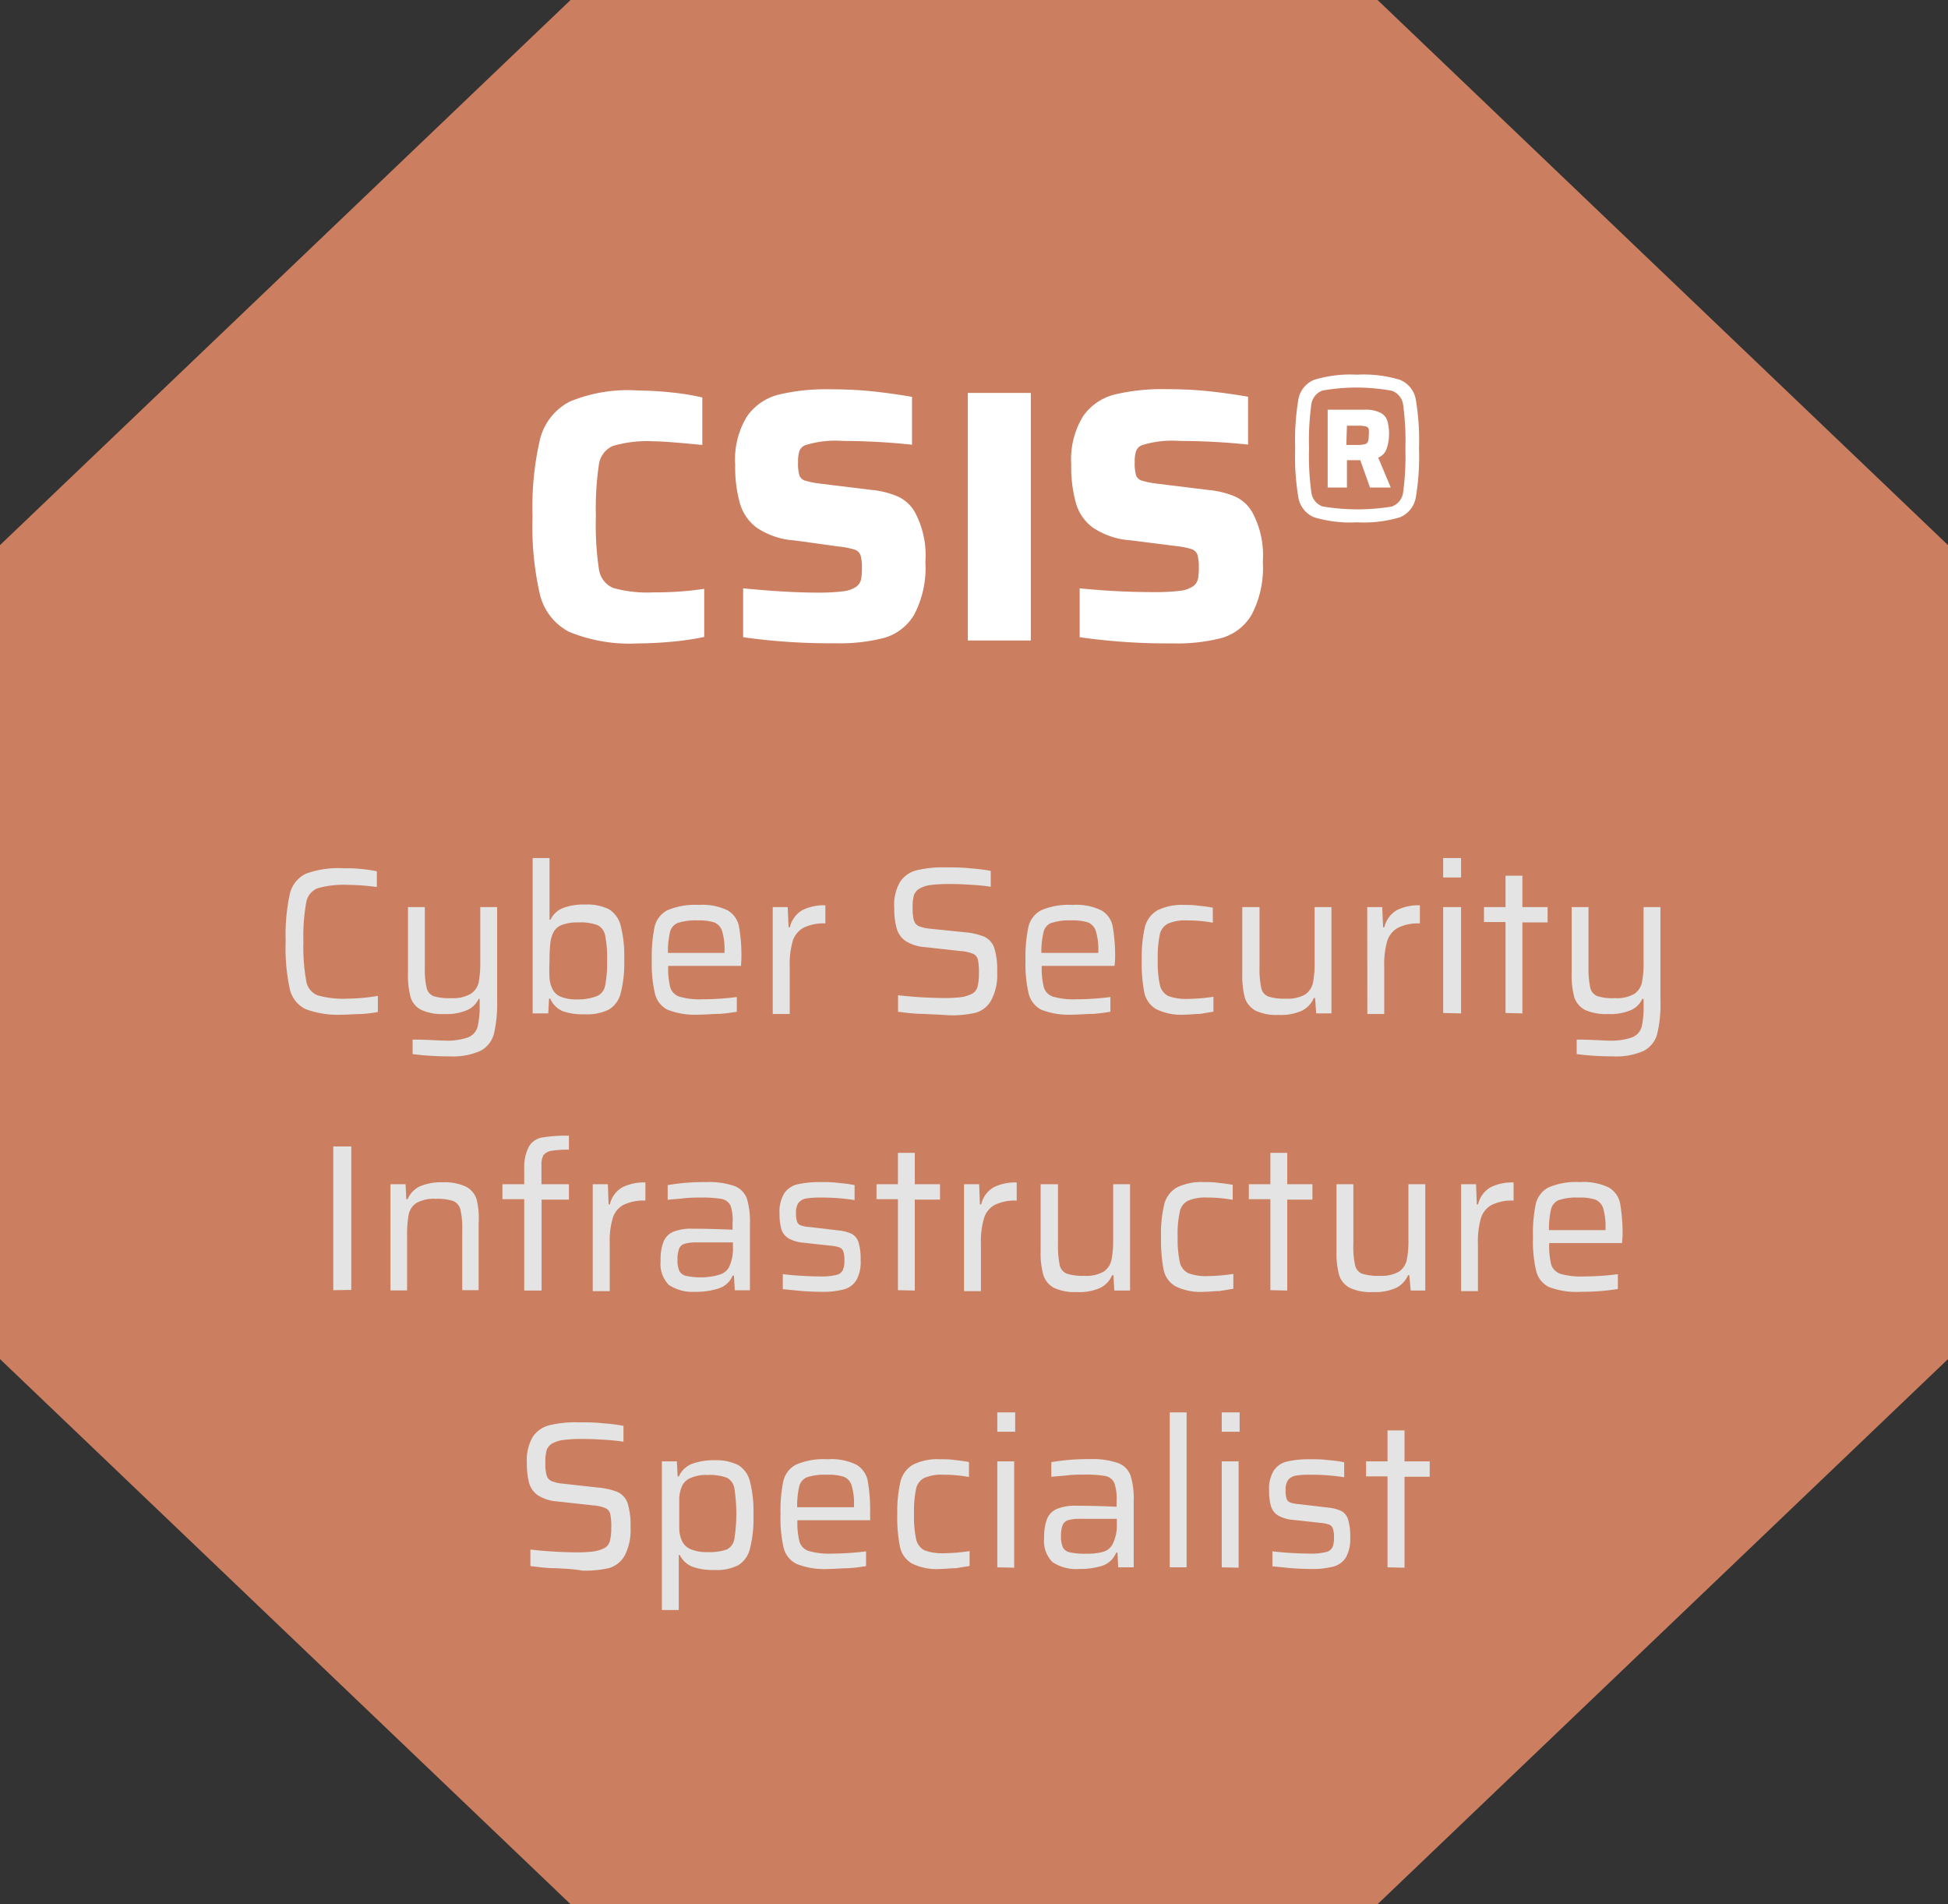 <svg id="Layer_1" data-name="Layer 1" xmlns="http://www.w3.org/2000/svg" viewBox="0 0 154.66 151.15"><rect x="0" y="0" width="154.66" height="151.15" fill="#333333" stroke="none"/><defs><style>.cls-1{fill:#cb7e60;}.cls-2{fill:#e3e4e3;}.cls-3{fill:#fff;}</style></defs><title>diagram cyber</title><polygon class="cls-1" points="109.37 0 45.3 0 0 43.27 0 107.88 45.3 151.15 109.37 151.15 154.66 107.88 154.66 43.27 109.37 0"/><path class="cls-2" d="M28.7,80.49c-.52,0-1,.05-1.44.05a7.42,7.42,0,0,1-3-.44A2.36,2.36,0,0,1,23,78.47a15.47,15.47,0,0,1-.32-3.76A15.44,15.44,0,0,1,23,71a2.38,2.38,0,0,1,1.27-1.64,7.42,7.42,0,0,1,3-.44c.46,0,.93,0,1.43.06a10.89,10.89,0,0,1,1.22.18v1.25a17.4,17.4,0,0,0-2.28-.17,7.5,7.5,0,0,0-2.43.27,1.47,1.47,0,0,0-.9,1.14,15.1,15.1,0,0,0-.22,3.09,15.15,15.15,0,0,0,.22,3.1A1.47,1.47,0,0,0,25.2,79a7.5,7.5,0,0,0,2.43.27A15.54,15.54,0,0,0,30,79.05v1.28A10.82,10.82,0,0,1,28.7,80.49Z"/><path class="cls-2" d="M32.76,83.67V82.52c1.22,0,2.07.08,2.55.08a5,5,0,0,0,1.86-.26,1.26,1.26,0,0,0,.74-.81,6.64,6.64,0,0,0,.17-1.75v-.49H38a1.81,1.81,0,0,1-.89.88,4.1,4.1,0,0,1-1.84.32,4,4,0,0,1-1.83-.33,1.69,1.69,0,0,1-.84-1,6.78,6.78,0,0,1-.21-1.9V72h1.34v4.72a6.62,6.62,0,0,0,.14,1.68.93.93,0,0,0,.55.67,4.18,4.18,0,0,0,1.39.16,2.82,2.82,0,0,0,1.54-.33A1.47,1.47,0,0,0,38,78a8.59,8.59,0,0,0,.13-1.66V72h1.34v7.42a10.44,10.44,0,0,1-.26,2.66,2.12,2.12,0,0,1-1.08,1.34,5.41,5.41,0,0,1-2.47.43A21.6,21.6,0,0,1,32.76,83.67Z"/><path class="cls-2" d="M44.69,80.27a1.86,1.86,0,0,1-1-1h-.1l-.06,1.17H42.29V68.11h1.34V73h.08a1.85,1.85,0,0,1,1-.93,4.76,4.76,0,0,1,1.75-.27,3.89,3.89,0,0,1,1.9.38,2.15,2.15,0,0,1,.92,1.3,9.67,9.67,0,0,1,.28,2.68,9.54,9.54,0,0,1-.28,2.67,2.07,2.07,0,0,1-.93,1.3,3.84,3.84,0,0,1-1.92.38A4.89,4.89,0,0,1,44.69,80.27Zm2.74-1.22a1.1,1.1,0,0,0,.61-.81,8.92,8.92,0,0,0,.16-2,8.71,8.71,0,0,0-.16-2,1.14,1.14,0,0,0-.61-.81,4,4,0,0,0-1.53-.21,3.45,3.45,0,0,0-1.29.2,1.21,1.21,0,0,0-.68.61,2.33,2.33,0,0,0-.24.88,12.27,12.27,0,0,0-.06,1.36,12.54,12.54,0,0,0,0,1.37,2.41,2.41,0,0,0,.23.86,1.25,1.25,0,0,0,.7.63,3.26,3.26,0,0,0,1.29.2A4.06,4.06,0,0,0,47.43,79.05Z"/><path class="cls-2" d="M58.83,76.67H53.05a6.18,6.18,0,0,0,.17,1.72,1.12,1.12,0,0,0,.72.72,5.8,5.8,0,0,0,1.86.21,21.59,21.59,0,0,0,2.7-.18v1.17a13.61,13.61,0,0,1-1.38.17c-.56,0-1.09.06-1.6.06A6,6,0,0,1,53,80.15a1.93,1.93,0,0,1-1-1.28,10.27,10.27,0,0,1-.25-2.66,11.51,11.51,0,0,1,.22-2.64,2,2,0,0,1,1-1.31,5.58,5.58,0,0,1,2.5-.43,4.61,4.61,0,0,1,2.3.43,1.9,1.9,0,0,1,.9,1.27,13.2,13.2,0,0,1,.19,2.66Zm-5-3.42a1.07,1.07,0,0,0-.63.71,7,7,0,0,0-.17,1.68h4.49v-.13a4.94,4.94,0,0,0-.19-1.61,1.08,1.08,0,0,0-.62-.68,4,4,0,0,0-1.33-.16A4.49,4.49,0,0,0,53.85,73.25Z"/><path class="cls-2" d="M61.35,72h1.19l.07,1.6h.1a2.13,2.13,0,0,1,1-1.36,3.82,3.82,0,0,1,1.82-.38v1.44a3.58,3.58,0,0,0-1.75.35,1.84,1.84,0,0,0-.85,1.07,6.74,6.74,0,0,0-.23,2v3.77H61.35Z"/><path class="cls-2" d="M73.3,80.48c-.75,0-1.41-.1-2-.17V79a35.31,35.31,0,0,0,3.59.22,10.65,10.65,0,0,0,1.42-.07,2.6,2.6,0,0,0,.88-.28.87.87,0,0,0,.43-.59,4.11,4.11,0,0,0,.1-1,4.73,4.73,0,0,0-.08-1.1.66.66,0,0,0-.39-.47,3.09,3.09,0,0,0-1-.22l-2.81-.31a3.29,3.29,0,0,1-1.55-.49,1.81,1.81,0,0,1-.7-1A5.72,5.72,0,0,1,71,72.1,3.65,3.65,0,0,1,71.46,70a2.22,2.22,0,0,1,1.32-.92,8.9,8.9,0,0,1,2.3-.23c.64,0,1.29,0,2,.08a12.82,12.82,0,0,1,1.58.2v1.26c-.42-.07-.94-.12-1.56-.16s-1.19-.06-1.72-.06a11.55,11.55,0,0,0-1.49.08,2.4,2.4,0,0,0-.88.28,1,1,0,0,0-.45.53,3.35,3.35,0,0,0-.1,1,3.31,3.31,0,0,0,.1,1,.72.72,0,0,0,.38.45,3.21,3.21,0,0,0,.93.21L76.6,74a5.33,5.33,0,0,1,1.54.35,1.54,1.54,0,0,1,.8.89,5.87,5.87,0,0,1,.23,1.91,4.27,4.27,0,0,1-.47,2.24,2.05,2.05,0,0,1-1.24,1,8.61,8.61,0,0,1-2.13.2C74.72,80.54,74,80.52,73.3,80.48Z"/><path class="cls-2" d="M88.49,76.67H82.71a6.18,6.18,0,0,0,.17,1.72,1.12,1.12,0,0,0,.72.72,5.8,5.8,0,0,0,1.86.21,21.59,21.59,0,0,0,2.7-.18v1.17a13.73,13.73,0,0,1-1.37.17c-.57,0-1.1.06-1.61.06a6.07,6.07,0,0,1-2.51-.39,2,2,0,0,1-1-1.28,10.27,10.27,0,0,1-.25-2.66,11.4,11.4,0,0,1,.23-2.64,2,2,0,0,1,1-1.31,5.5,5.5,0,0,1,2.49-.43,4.58,4.58,0,0,1,2.3.43,1.87,1.87,0,0,1,.9,1.27,13.2,13.2,0,0,1,.19,2.66Zm-5-3.42a1,1,0,0,0-.63.71,6.41,6.41,0,0,0-.18,1.68H87.2v-.13A4.94,4.94,0,0,0,87,73.9a1.08,1.08,0,0,0-.62-.68,4,4,0,0,0-1.33-.16A4.39,4.39,0,0,0,83.52,73.25Z"/><path class="cls-2" d="M95.29,80.48c-.42,0-.83.06-1.22.06a4.48,4.48,0,0,1-2.28-.44,2,2,0,0,1-.94-1.33,11.94,11.94,0,0,1-.2-2.58,10.6,10.6,0,0,1,.24-2.58,2.16,2.16,0,0,1,1-1.35A4.38,4.38,0,0,1,94,71.83c.38,0,.78,0,1.2.07a10.68,10.68,0,0,1,1.09.15v1.19a10.89,10.89,0,0,0-2-.18,3.51,3.51,0,0,0-1.55.25,1.27,1.27,0,0,0-.66.88,8.65,8.65,0,0,0-.16,2,8.33,8.33,0,0,0,.17,2,1.31,1.31,0,0,0,.66.87,4.1,4.1,0,0,0,1.59.23,14.54,14.54,0,0,0,2-.17v1.18Z"/><path class="cls-2" d="M104.41,79.22h-.1a2,2,0,0,1-.93,1,4.05,4.05,0,0,1-1.87.34,3.84,3.84,0,0,1-1.83-.34,1.81,1.81,0,0,1-.84-1,6.81,6.81,0,0,1-.21-1.91V72H100v4.75a7.24,7.24,0,0,0,.14,1.69.92.92,0,0,0,.56.66,4.08,4.08,0,0,0,1.39.17,2.8,2.8,0,0,0,1.53-.33,1.52,1.52,0,0,0,.62-.92,8,8,0,0,0,.13-1.67V72h1.34v8.44h-1.21Z"/><path class="cls-2" d="M108.55,72h1.19l.07,1.6h.1a2.13,2.13,0,0,1,1-1.36,3.82,3.82,0,0,1,1.82-.38v1.44a3.58,3.58,0,0,0-1.75.35,1.84,1.84,0,0,0-.85,1.07,6.74,6.74,0,0,0-.23,2v3.77h-1.34Z"/><path class="cls-2" d="M114.58,69.65V68.11H116v1.54Zm0,10.76V72H116v8.44Z"/><path class="cls-2" d="M119.53,80.41V73.19h-1.71V72h1.71V69.51h1.34V72h2v1.22h-2v7.22Z"/><path class="cls-2" d="M125.18,83.67V82.52c1.21,0,2.06.08,2.55.08a4.87,4.87,0,0,0,1.85-.26,1.25,1.25,0,0,0,.75-.81,6.73,6.73,0,0,0,.16-1.75v-.49h-.1a1.79,1.79,0,0,1-.88.88,4.15,4.15,0,0,1-1.85.32,4,4,0,0,1-1.83-.33,1.76,1.76,0,0,1-.84-1,6.78,6.78,0,0,1-.21-1.9V72h1.34v4.72a7.14,7.14,0,0,0,.14,1.68.94.94,0,0,0,.56.67,4.14,4.14,0,0,0,1.39.16,2.8,2.8,0,0,0,1.53-.33,1.47,1.47,0,0,0,.62-.91,7.86,7.86,0,0,0,.13-1.66V72h1.34v7.42a10,10,0,0,1-.26,2.66,2.12,2.12,0,0,1-1.08,1.34,5.39,5.39,0,0,1-2.46.43A21.39,21.39,0,0,1,125.18,83.67Z"/><path class="cls-2" d="M26.46,102.41V91h1.43v11.39Z"/><path class="cls-2" d="M36.7,97.66A6.56,6.56,0,0,0,36.55,96a1,1,0,0,0-.57-.67,4.08,4.08,0,0,0-1.39-.17,2.8,2.8,0,0,0-1.53.33,1.44,1.44,0,0,0-.61.91,8.75,8.75,0,0,0-.13,1.68v4.35H31V94h1.2l.06,1.19h.1a2,2,0,0,1,.93-1,4.19,4.19,0,0,1,1.87-.34,3.92,3.92,0,0,1,1.85.35,1.73,1.73,0,0,1,.83,1A6.36,6.36,0,0,1,38,97.13v5.28H36.7Z"/><path class="cls-2" d="M41.62,95.19H39.89V94h1.73V92.71A3.47,3.47,0,0,1,42,91a1.49,1.49,0,0,1,1-.7,11.37,11.37,0,0,1,2.17-.15v1.11a7.71,7.71,0,0,0-1.4.09,1,1,0,0,0-.62.34,1.5,1.5,0,0,0-.16.8V94h2.18v1.22H43v7.22H41.62Z"/><path class="cls-2" d="M47.06,94h1.2l.06,1.6h.1a2.11,2.11,0,0,1,1-1.36,3.82,3.82,0,0,1,1.82-.38v1.44a3.65,3.65,0,0,0-1.76.35,1.79,1.79,0,0,0-.84,1.07,6.41,6.41,0,0,0-.23,2v3.77H47.06Z"/><path class="cls-2" d="M53.11,102a2.37,2.37,0,0,1-.66-1.92,3.88,3.88,0,0,1,.23-1.52,1.47,1.47,0,0,1,.78-.79A3.9,3.9,0,0,1,55,97.53c.32,0,1.37,0,3.16.08v-.5A3.66,3.66,0,0,0,58,95.7a1,1,0,0,0-.69-.53,9.53,9.53,0,0,0-1.72-.11c-.35,0-.8,0-1.33.06s-.95.08-1.25.12V94.07a17.11,17.11,0,0,1,3.06-.24,6.19,6.19,0,0,1,2.23.31,1.7,1.7,0,0,1,1,1,6.42,6.42,0,0,1,.24,2v5.28h-1.2l-.07-1.17h-.1A1.79,1.79,0,0,1,57,102.29a5.78,5.78,0,0,1-1.81.25A3.42,3.42,0,0,1,53.11,102Zm4-.82a1.23,1.23,0,0,0,.76-.58A3.34,3.34,0,0,0,58.19,99v-.38H55.38a3.58,3.58,0,0,0-1,.1.7.7,0,0,0-.46.39,2.44,2.44,0,0,0-.13.9,2,2,0,0,0,.15.88.8.8,0,0,0,.56.39,5.42,5.42,0,0,0,1.26.11A5,5,0,0,0,57.09,101.19Z"/><path class="cls-2" d="M63.68,102.48l-1.53-.15v-1.19a27.58,27.58,0,0,0,3,.18,4.64,4.64,0,0,0,1.24-.12.74.74,0,0,0,.52-.37,1.72,1.72,0,0,0,.13-.77,2.19,2.19,0,0,0-.09-.74.53.53,0,0,0-.29-.3,2.89,2.89,0,0,0-.7-.14l-2.2-.24a2.85,2.85,0,0,1-1.17-.35,1.36,1.36,0,0,1-.56-.73,4.55,4.55,0,0,1-.14-1.24,2.76,2.76,0,0,1,.39-1.62,1.74,1.74,0,0,1,1.07-.7,8.25,8.25,0,0,1,1.85-.17c.43,0,.89,0,1.39.07a10.46,10.46,0,0,1,1.26.17v1.19a16.61,16.61,0,0,0-2.67-.2,6.84,6.84,0,0,0-1.16.07,1,1,0,0,0-.61.33,1.29,1.29,0,0,0-.21.81,2,2,0,0,0,.08.69.47.47,0,0,0,.28.3,2.28,2.28,0,0,0,.66.13l2.29.27a3.44,3.44,0,0,1,1.1.27,1.17,1.17,0,0,1,.55.67,4.66,4.66,0,0,1,.17,1.43,3,3,0,0,1-.34,1.59,1.68,1.68,0,0,1-1,.73,6.55,6.55,0,0,1-1.79.19Q64.54,102.54,63.68,102.48Z"/><path class="cls-2" d="M71.29,102.41V95.19h-1.7V94h1.7V91.51h1.34V94h2v1.22h-2v7.22Z"/><path class="cls-2" d="M76.54,94h1.2l.06,1.6h.1a2.11,2.11,0,0,1,1-1.36,3.82,3.82,0,0,1,1.82-.38v1.44a3.63,3.63,0,0,0-1.76.35,1.79,1.79,0,0,0-.84,1.07,6.37,6.37,0,0,0-.24,2v3.77H76.54Z"/><path class="cls-2" d="M88.4,101.22h-.1a2,2,0,0,1-.93,1,4.05,4.05,0,0,1-1.87.34,3.9,3.9,0,0,1-1.83-.34,1.76,1.76,0,0,1-.83-1,6.4,6.4,0,0,1-.22-1.91V94H84v4.75a7.24,7.24,0,0,0,.14,1.69.94.94,0,0,0,.56.66,4.08,4.08,0,0,0,1.39.17,2.76,2.76,0,0,0,1.53-.33,1.48,1.48,0,0,0,.62-.92,7.91,7.91,0,0,0,.14-1.67V94h1.34v8.44H88.47Z"/><path class="cls-2" d="M96.82,102.48c-.42,0-.83.06-1.21.06a4.52,4.52,0,0,1-2.29-.44,2,2,0,0,1-.94-1.33,12.62,12.62,0,0,1-.2-2.58,10,10,0,0,1,.25-2.58,2.14,2.14,0,0,1,1-1.35,4.43,4.43,0,0,1,2.16-.43c.37,0,.77,0,1.2.07a10.85,10.85,0,0,1,1.08.15v1.19a10.89,10.89,0,0,0-2-.18,3.51,3.51,0,0,0-1.55.25,1.24,1.24,0,0,0-.65.88,8,8,0,0,0-.17,2,8.87,8.87,0,0,0,.17,2,1.29,1.29,0,0,0,.67.87,4,4,0,0,0,1.58.23,14.54,14.54,0,0,0,2-.17v1.18Z"/><path class="cls-2" d="M100.86,102.41V95.19H99.15V94h1.71V91.51h1.34V94h2v1.22h-2v7.22Z"/><path class="cls-2" d="M111.89,101.22h-.1a2,2,0,0,1-.93,1,4.08,4.08,0,0,1-1.87.34,3.84,3.84,0,0,1-1.83-.34,1.74,1.74,0,0,1-.84-1,6.81,6.81,0,0,1-.21-1.91V94h1.34v4.75a6.72,6.72,0,0,0,.14,1.69.93.93,0,0,0,.55.66,4.12,4.12,0,0,0,1.39.17,2.82,2.82,0,0,0,1.54-.33,1.52,1.52,0,0,0,.62-.92,8,8,0,0,0,.13-1.67V94h1.34v8.44H112Z"/><path class="cls-2" d="M116,94h1.19l.06,1.6h.1a2.11,2.11,0,0,1,1-1.36,3.82,3.82,0,0,1,1.82-.38v1.44a3.58,3.58,0,0,0-1.75.35,1.8,1.8,0,0,0-.85,1.07,6.74,6.74,0,0,0-.23,2v3.77H116Z"/><path class="cls-2" d="M128.78,98.67H123a6.27,6.27,0,0,0,.16,1.72,1.17,1.17,0,0,0,.72.72,5.87,5.87,0,0,0,1.87.21,21.59,21.59,0,0,0,2.7-.18v1.17c-.36.07-.81.12-1.38.17s-1.1.06-1.6.06a6,6,0,0,1-2.51-.39,1.93,1.93,0,0,1-1-1.28,10.27,10.27,0,0,1-.25-2.66,11.51,11.51,0,0,1,.22-2.64,2,2,0,0,1,1-1.31,5.56,5.56,0,0,1,2.49-.43,4.65,4.65,0,0,1,2.31.43,1.9,1.9,0,0,1,.9,1.27,14,14,0,0,1,.19,2.66Zm-5-3.42a1.07,1.07,0,0,0-.63.71,7,7,0,0,0-.17,1.68h4.49v-.13a5.23,5.23,0,0,0-.19-1.61,1.11,1.11,0,0,0-.62-.68,4,4,0,0,0-1.33-.16A4.46,4.46,0,0,0,123.8,95.25Z"/><path class="cls-2" d="M44.11,124.48c-.75,0-1.41-.1-2-.17V123a35.31,35.31,0,0,0,3.59.22,10.65,10.65,0,0,0,1.42-.07,2.74,2.74,0,0,0,.89-.28.89.89,0,0,0,.42-.59,4.11,4.11,0,0,0,.1-1,4.73,4.73,0,0,0-.08-1.1.66.66,0,0,0-.39-.47,3.09,3.09,0,0,0-1-.22l-2.81-.31a3.33,3.33,0,0,1-1.55-.49,1.81,1.81,0,0,1-.7-1,6.13,6.13,0,0,1-.17-1.58,3.65,3.65,0,0,1,.47-2.06,2.25,2.25,0,0,1,1.32-.92,8.9,8.9,0,0,1,2.3-.23c.64,0,1.29,0,2,.08a12.82,12.82,0,0,1,1.58.2v1.26c-.42-.07-.94-.12-1.56-.16s-1.19-.06-1.72-.06a11.55,11.55,0,0,0-1.49.08,2.4,2.4,0,0,0-.88.28,1,1,0,0,0-.45.53,3.35,3.35,0,0,0-.1,1,3.31,3.31,0,0,0,.1,1,.72.72,0,0,0,.38.45,3.21,3.21,0,0,0,.93.21l2.78.31a5.33,5.33,0,0,1,1.54.35,1.54,1.54,0,0,1,.8.89,5.87,5.87,0,0,1,.23,1.91,4.38,4.38,0,0,1-.46,2.24,2.1,2.1,0,0,1-1.25,1,8.61,8.61,0,0,1-2.13.2C45.53,124.54,44.85,124.52,44.11,124.48Z"/><path class="cls-2" d="M52.55,116h1.19l.06,1.19h.1a1.88,1.88,0,0,1,1.06-1,4.9,4.9,0,0,1,1.73-.28,4,4,0,0,1,1.92.38,2.12,2.12,0,0,1,.93,1.3,9.56,9.56,0,0,1,.28,2.66,9.75,9.75,0,0,1-.28,2.69,2.12,2.12,0,0,1-.92,1.3,3.78,3.78,0,0,1-1.9.38,4.78,4.78,0,0,1-1.75-.26,1.89,1.89,0,0,1-1-.93h-.08v4.37H52.55ZM57.69,123a1.12,1.12,0,0,0,.61-.81,13.08,13.08,0,0,0,0-4.08,1.14,1.14,0,0,0-.61-.82,4,4,0,0,0-1.53-.21,3.09,3.09,0,0,0-1.34.24,1.28,1.28,0,0,0-.7.71,2.88,2.88,0,0,0-.19.84c0,.32,0,.75,0,1.28s0,1,0,1.27a2.37,2.37,0,0,0,.17.78,1.33,1.33,0,0,0,.71.76,3.16,3.16,0,0,0,1.36.24A4.28,4.28,0,0,0,57.69,123Z"/><path class="cls-2" d="M69.09,120.67H63.31a6.18,6.18,0,0,0,.17,1.72,1.12,1.12,0,0,0,.72.72,5.8,5.8,0,0,0,1.86.21,21.59,21.59,0,0,0,2.7-.18v1.17a13.61,13.61,0,0,1-1.38.17c-.56,0-1.09.06-1.6.06a6,6,0,0,1-2.51-.39,1.93,1.93,0,0,1-1.05-1.28,10.27,10.27,0,0,1-.25-2.66,11.51,11.51,0,0,1,.22-2.64,2,2,0,0,1,1-1.31,5.58,5.58,0,0,1,2.5-.43,4.61,4.61,0,0,1,2.3.43,1.9,1.9,0,0,1,.9,1.27,13.2,13.2,0,0,1,.19,2.66Zm-5-3.42a1.07,1.07,0,0,0-.63.71,7,7,0,0,0-.17,1.68H67.8v-.13a4.94,4.94,0,0,0-.19-1.61,1.08,1.08,0,0,0-.62-.68,4,4,0,0,0-1.33-.16A4.49,4.49,0,0,0,64.11,117.25Z"/><path class="cls-2" d="M75.89,124.48c-.43,0-.83.06-1.22.06a4.45,4.45,0,0,1-2.28-.44,2,2,0,0,1-.94-1.33,11.81,11.81,0,0,1-.21-2.58,10.51,10.51,0,0,1,.25-2.58,2.16,2.16,0,0,1,1-1.35,4.36,4.36,0,0,1,2.15-.43c.38,0,.78,0,1.2.07a10.68,10.68,0,0,1,1.09.15v1.19a11,11,0,0,0-2-.18,3.49,3.49,0,0,0-1.54.25,1.27,1.27,0,0,0-.66.88,8.65,8.65,0,0,0-.16,2,8.33,8.33,0,0,0,.17,2,1.28,1.28,0,0,0,.66.87,4.07,4.07,0,0,0,1.58.23,14.41,14.41,0,0,0,2-.17v1.18Z"/><path class="cls-2" d="M79.18,113.65v-1.54H80.6v1.54Zm0,10.76V116h1.34v8.44Z"/><path class="cls-2" d="M83.57,124a2.34,2.34,0,0,1-.67-1.92,4.08,4.08,0,0,1,.23-1.52,1.49,1.49,0,0,1,.79-.79,3.86,3.86,0,0,1,1.57-.25c.32,0,1.37,0,3.16.08v-.5a3.66,3.66,0,0,0-.19-1.41,1,1,0,0,0-.7-.53,9.32,9.32,0,0,0-1.71-.11c-.35,0-.8,0-1.33.06s-1,.08-1.25.12v-1.17a17.11,17.11,0,0,1,3.06-.24,6.23,6.23,0,0,1,2.23.31,1.65,1.65,0,0,1,1,1,6.08,6.08,0,0,1,.25,2v5.28H88.78l-.06-1.17h-.1a1.81,1.81,0,0,1-1.12,1.05,5.78,5.78,0,0,1-1.81.25A3.4,3.4,0,0,1,83.57,124Zm4-.82a1.18,1.18,0,0,0,.75-.58,3.33,3.33,0,0,0,.35-1.66v-.38H85.83a3.54,3.54,0,0,0-1,.1.7.7,0,0,0-.46.39,2.25,2.25,0,0,0-.13.9,2,2,0,0,0,.15.88.8.8,0,0,0,.55.39,5.45,5.45,0,0,0,1.27.11A5,5,0,0,0,87.55,123.19Z"/><path class="cls-2" d="M92.87,124.41v-12.3h1.34v12.3Z"/><path class="cls-2" d="M97,113.65v-1.54h1.42v1.54Zm0,10.76V116h1.34v8.44Z"/><path class="cls-2" d="M102.55,124.48l-1.53-.15v-1.19a27.73,27.73,0,0,0,3,.18,4.64,4.64,0,0,0,1.24-.12.74.74,0,0,0,.52-.37,1.72,1.72,0,0,0,.13-.77,2.19,2.19,0,0,0-.09-.74.51.51,0,0,0-.29-.3,2.89,2.89,0,0,0-.7-.14l-2.2-.24a2.85,2.85,0,0,1-1.17-.35,1.34,1.34,0,0,1-.55-.73,4.14,4.14,0,0,1-.15-1.24,2.76,2.76,0,0,1,.39-1.62,1.77,1.77,0,0,1,1.07-.7,8.25,8.25,0,0,1,1.85-.17c.43,0,.89,0,1.39.07a10.46,10.46,0,0,1,1.26.17v1.19a16.61,16.61,0,0,0-2.67-.2,6.84,6.84,0,0,0-1.16.07,1,1,0,0,0-.61.33,1.29,1.29,0,0,0-.21.81,2,2,0,0,0,.08.69.47.47,0,0,0,.28.3,2.28,2.28,0,0,0,.66.13l2.29.27a3.44,3.44,0,0,1,1.1.27,1.17,1.17,0,0,1,.55.67,4.66,4.66,0,0,1,.17,1.43,3,3,0,0,1-.34,1.59,1.68,1.68,0,0,1-1,.73,6.52,6.52,0,0,1-1.78.19C103.63,124.54,103.12,124.52,102.55,124.48Z"/><path class="cls-2" d="M110.16,124.41v-7.22h-1.7V116h1.7v-2.46h1.35V116h2v1.22h-2v7.22Z"/><path class="cls-3" d="M53.44,50.93c-1,.09-1.9.14-2.76.14a12.61,12.61,0,0,1-5.48-.91,4.54,4.54,0,0,1-2.34-3A24.16,24.16,0,0,1,42.28,41a23.93,23.93,0,0,1,.59-6.12,4.63,4.63,0,0,1,2.36-3A12,12,0,0,1,50.68,31a26,26,0,0,1,2.71.16,18.52,18.52,0,0,1,2.37.39v3.77c-1.94-.19-3.22-.29-3.85-.29a9.77,9.77,0,0,0-3.23.36,1.89,1.89,0,0,0-1.13,1.48A23.88,23.88,0,0,0,47.31,41a23.82,23.82,0,0,0,.24,4.18,1.91,1.91,0,0,0,1.13,1.49,10.13,10.13,0,0,0,3.23.35,26.22,26.22,0,0,0,4-.28v3.82A23.22,23.22,0,0,1,53.44,50.93Z"/><path class="cls-3" d="M59,50.58V46.7q3.48.34,5.88.34A16.35,16.35,0,0,0,67,46.93a2.3,2.3,0,0,0,1-.37,1,1,0,0,0,.36-.56,4.5,4.5,0,0,0,.07-.93,3.58,3.58,0,0,0-.11-1,.74.74,0,0,0-.46-.44,6.27,6.27,0,0,0-1.2-.24L63.1,42.9a6.13,6.13,0,0,1-3-1,3.66,3.66,0,0,1-1.37-2,10.61,10.61,0,0,1-.36-3,6.55,6.55,0,0,1,.94-3.85,4.34,4.34,0,0,1,2.53-1.73,16.15,16.15,0,0,1,4-.42q1.8,0,3.3.15t3.27.45v3.8A52.61,52.61,0,0,0,66.93,35a8,8,0,0,0-3,.34.8.8,0,0,0-.47.49,2.91,2.91,0,0,0-.1.88,3.49,3.49,0,0,0,.1,1,.68.68,0,0,0,.43.43,6.55,6.55,0,0,0,1.15.24l4.17.51a6.93,6.93,0,0,1,2.07.52,3,3,0,0,1,1.36,1.25,7.21,7.21,0,0,1,.83,3.92,8,8,0,0,1-.89,4.21,4.06,4.06,0,0,1-2.37,1.84,14,14,0,0,1-3.85.43A49.31,49.31,0,0,1,59,50.58Z"/><path class="cls-3" d="M76.84,50.84V31.19h5V50.84Z"/><path class="cls-3" d="M85.72,50.58V46.7C88,46.93,90,47,91.6,47a16.35,16.35,0,0,0,2.15-.11,2.3,2.3,0,0,0,1-.37,1,1,0,0,0,.36-.56,4.5,4.5,0,0,0,.07-.93,3.58,3.58,0,0,0-.11-1,.74.74,0,0,0-.46-.44,6.27,6.27,0,0,0-1.2-.24l-3.63-.46a6.13,6.13,0,0,1-3-1,3.66,3.66,0,0,1-1.37-2,10.61,10.61,0,0,1-.36-3,6.55,6.55,0,0,1,.94-3.85,4.34,4.34,0,0,1,2.53-1.73,16.15,16.15,0,0,1,4-.42q1.8,0,3.3.15t3.27.45v3.8A52.61,52.61,0,0,0,93.66,35a8,8,0,0,0-3,.34.83.83,0,0,0-.47.49,2.91,2.91,0,0,0-.1.88,3.49,3.49,0,0,0,.1,1,.7.7,0,0,0,.43.43,6.55,6.55,0,0,0,1.15.24L96,38.9a6.93,6.93,0,0,1,2.07.52,3,3,0,0,1,1.36,1.25,7.21,7.21,0,0,1,.83,3.92,8,8,0,0,1-.89,4.21A4.06,4.06,0,0,1,97,50.64a14,14,0,0,1-3.85.43A49.31,49.31,0,0,1,85.72,50.58Z"/><path class="cls-3" d="M111.15,30.15a2.07,2.07,0,0,1,1.25,1.53,19.49,19.49,0,0,1,.26,3.92,19.41,19.41,0,0,1-.26,3.93,2.09,2.09,0,0,1-1.25,1.53,10,10,0,0,1-3.41.4,10,10,0,0,1-3.41-.4,2.08,2.08,0,0,1-1.24-1.53,19.41,19.41,0,0,1-.26-3.93,19.54,19.54,0,0,1,.26-3.93,2.06,2.06,0,0,1,1.24-1.52,9.9,9.9,0,0,1,3.41-.41A9.94,9.94,0,0,1,111.15,30.15Zm-.63,10.05a1.36,1.36,0,0,0,.88-1.12,21.34,21.34,0,0,0,.18-3.48,21.11,21.11,0,0,0-.18-3.47,1.36,1.36,0,0,0-.89-1.11A15.53,15.53,0,0,0,105,31a1.37,1.37,0,0,0-.89,1.12,21.13,21.13,0,0,0-.18,3.46,21.34,21.34,0,0,0,.18,3.48A1.37,1.37,0,0,0,105,40.2a16.92,16.92,0,0,0,5.56,0Zm-.45-4.53a1.1,1.1,0,0,1-.65.65l1,2.38h-1.65L108,36.53h-1.06V38.7h-1.53V32.52h2.91a2.62,2.62,0,0,1,1.27.24,1.08,1.08,0,0,1,.56.65,3.76,3.76,0,0,1,.13,1.13A3.34,3.34,0,0,1,110.07,35.67Zm-3.18-.35h.83a2.39,2.39,0,0,0,.64-.06.36.36,0,0,0,.25-.21,1.45,1.45,0,0,0,.06-.5,1.91,1.91,0,0,0,0-.5.3.3,0,0,0-.23-.2,2.27,2.27,0,0,0-.62-.06h-.88Z"/></svg>